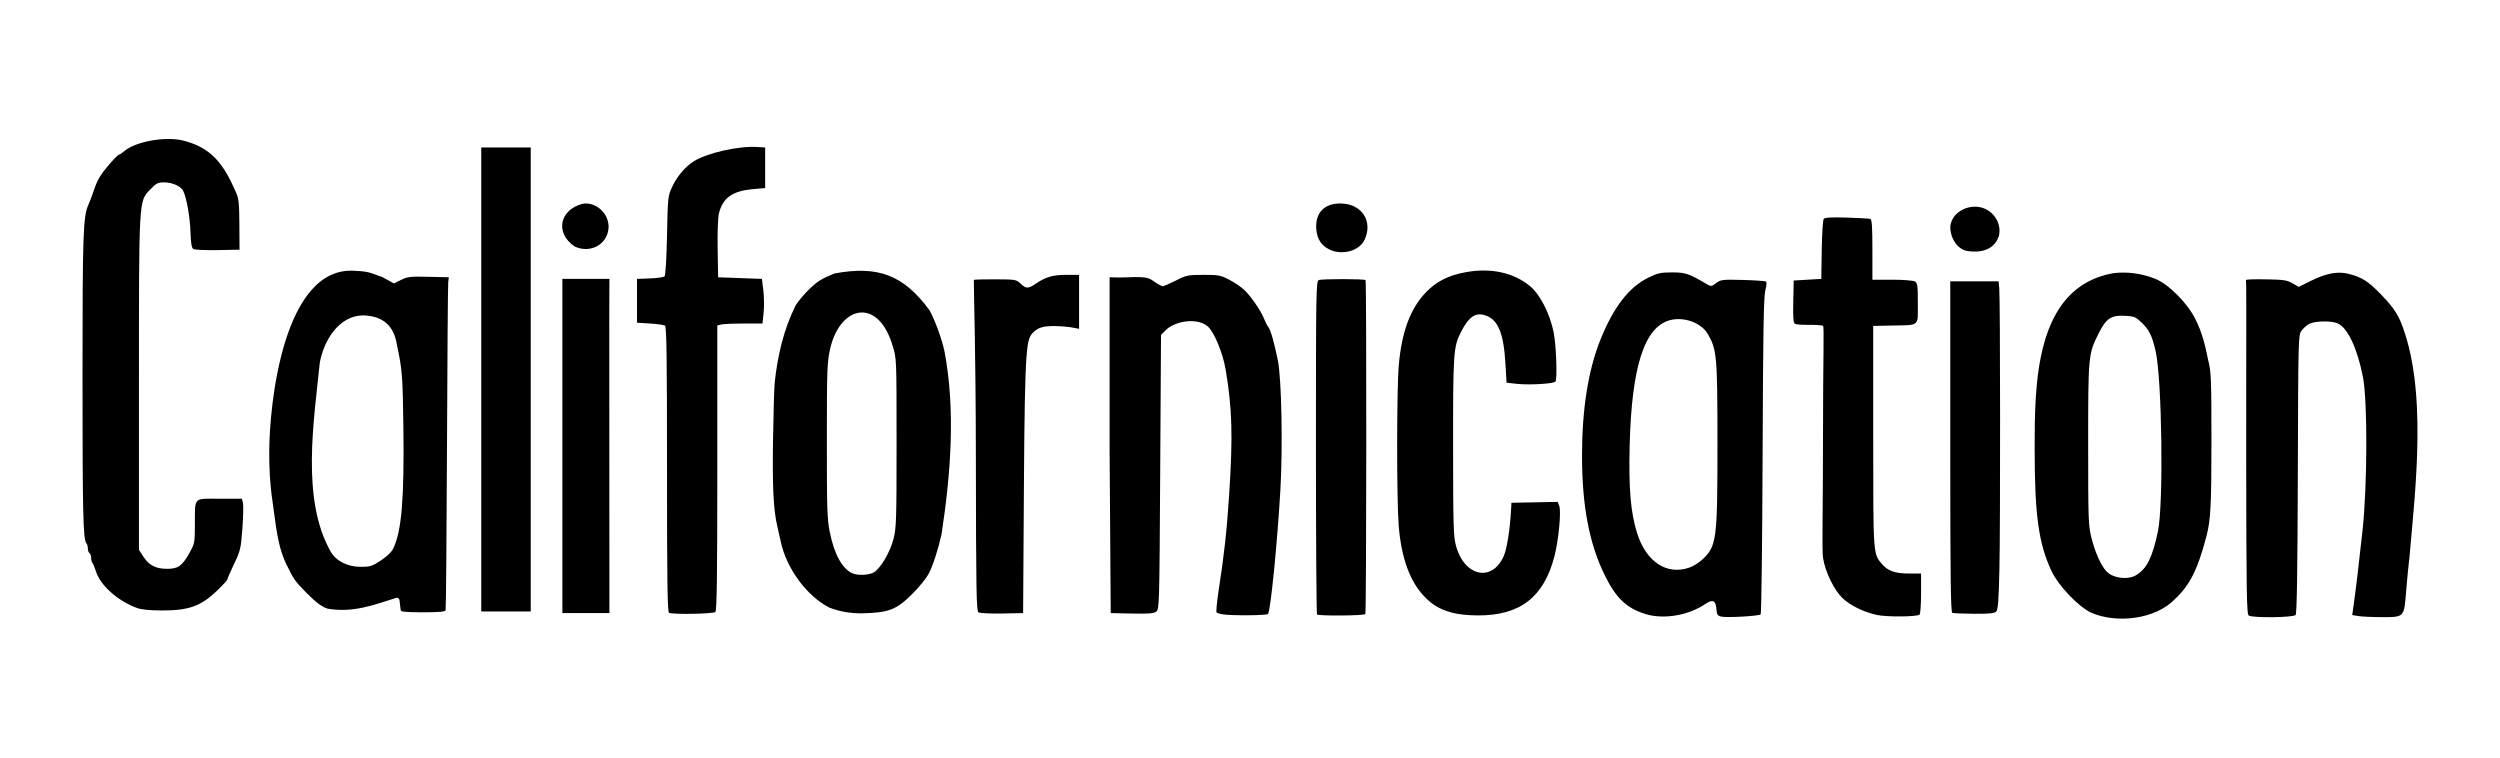 <?xml version="1.0" encoding="UTF-8" standalone="no"?>
<!-- Created with Inkscape (http://www.inkscape.org/) -->
<svg xmlns:svg="http://www.w3.org/2000/svg" xmlns="http://www.w3.org/2000/svg" version="1.0" width="1541" height="467" id="svg2">
  <defs id="defs5"/>
  <g transform="translate(6.196,9.394)" id="g2389">
    <g id="g2386">
      <path d="M 1008.452,369.203 C 996.614,365.653 990.037,359.492 983.117,345.47 C 973.425,325.831 968.974,302.584 968.961,271.518 C 968.948,242.736 972.823,218.467 980.43,199.676 C 988.476,179.8 997.888,167.637 1009.736,161.803 C 1015.603,158.914 1017.376,158.518 1024.465,158.518 C 1032.712,158.518 1034.671,159.172 1045.52,165.544 C 1048.53,167.312 1048.647,167.303 1051.652,165.081 C 1054.546,162.942 1055.468,162.836 1068.252,163.167 C 1075.696,163.36 1082.107,163.838 1082.498,164.23 C 1082.889,164.621 1082.628,167.096 1081.92,169.73 C 1080.923,173.435 1080.55,196.446 1080.273,271.487 C 1080.075,324.82 1079.541,368.829 1079.085,369.284 C 1078.001,370.369 1057.98,371.493 1054.646,370.656 C 1052.452,370.106 1052.02,369.376 1051.759,365.772 C 1051.396,360.773 1049.431,359.87 1045.207,362.759 C 1034.787,369.886 1019.606,372.548 1008.452,369.203 z M 1035.023,340.503 C 1037.459,339.67 1041.145,337.386 1043.215,335.428 C 1051.987,327.128 1052.454,323.491 1052.441,263.518 C 1052.429,210.072 1052.065,206.006 1046.427,196.387 C 1042.396,189.508 1031.717,185.658 1023.103,187.977 C 1007.347,192.22 999.516,216.719 998.317,265.518 C 997.673,291.704 998.925,306.447 1002.862,319.061 C 1008.415,336.855 1021.055,345.282 1035.023,340.503 z M 1150.451,369.618 C 1142.245,367.731 1134.103,363.703 1129.482,359.244 C 1124.492,354.429 1118.897,343.434 1117.502,334.327 C 1116.782,329.624 1117.502,303.775 1117.502,259.636 C 1117.502,210.049 1118.342,191.949 1117.502,191.429 C 1116.873,191.04 1111.691,190.775 1108.057,190.84 C 1104.424,190.904 1100.875,190.598 1100.17,190.16 C 1099.211,189.562 1098.96,186.112 1099.17,176.44 L 1099.451,163.518 L 1107.951,163.018 L 1116.451,162.518 L 1116.725,144.592 C 1116.876,134.733 1117.437,126.138 1117.972,125.493 C 1118.66,124.665 1122.836,124.441 1132.198,124.731 C 1139.488,124.957 1146.014,125.325 1146.701,125.549 C 1147.642,125.855 1147.951,130.545 1147.951,144.487 L 1147.951,163.018 L 1160.017,163.018 C 1166.653,163.018 1172.953,163.484 1174.017,164.053 C 1175.771,164.992 1175.951,166.253 1175.951,177.534 C 1175.951,192.188 1177.454,190.898 1159.951,191.272 L 1148.451,191.518 L 1148.451,259.518 C 1148.451,332.794 1148.386,331.816 1153.741,338.18 C 1157.398,342.526 1161.929,344.129 1170.552,344.129 L 1177.951,344.129 L 1177.951,356.515 C 1177.951,363.43 1177.524,369.165 1176.982,369.499 C 1174.759,370.873 1156.272,370.956 1150.451,369.618 z M 1282.951,368.337 C 1274.94,364.606 1262.662,351.746 1258.357,342.577 C 1250.395,325.617 1247.97,308.044 1247.96,267.21 C 1248.032,228.157 1247.673,167.613 1296.406,159.003 C 1304.648,157.941 1313.791,159.121 1321.932,162.299 C 1330.416,165.61 1342.141,177.322 1347.084,187.422 C 1351.15,195.346 1353.212,203.96 1354.936,212.642 C 1356.757,219.869 1356.922,223.969 1356.936,262.403 C 1356.951,301.844 1356.466,311.15 1353.884,321.018 C 1348.497,341.609 1343.798,351.01 1334.462,359.878 C 1322.413,372.39 1298.68,375.076 1282.951,368.337 z M 1310.586,345.1 C 1317.143,341.101 1320.568,334.185 1323.963,318.089 C 1327.493,301.35 1326.468,223.994 1322.489,206.836 C 1320.319,197.48 1318.628,194.028 1314.027,189.566 C 1310.302,185.952 1309.416,185.583 1303.702,185.261 C 1295.199,184.783 1292.084,186.82 1287.55,195.823 C 1281.008,208.814 1280.951,209.398 1280.951,264.496 C 1280.951,311.534 1281.062,314.621 1283.031,322.352 C 1285.292,331.229 1288.88,339.21 1292.221,342.79 C 1296.219,347.074 1305.445,348.234 1310.586,345.1 z M 1379.951,370.039 C 1378.636,369.206 1378.44,356.844 1378.357,269.304 C 1378.287,194.953 1378.531,194.63 1378.357,166.63 C 1378.346,164.913 1378.038,163.48 1378.357,163.161 C 1378.676,162.842 1382.892,162.672 1390.025,162.782 C 1401.387,162.958 1403.474,163.259 1406.861,165.208 L 1410.727,167.433 L 1418.332,163.674 C 1427.826,158.982 1434.99,157.682 1441.655,159.44 C 1449.995,161.64 1453.439,163.856 1461.679,172.324 C 1467.689,178.5 1470.552,182.42 1473.303,188.24 C 1490.35,229.141 1482.704,291.525 1478.955,334.518 C 1478.392,338.918 1477.495,348.097 1476.962,354.917 C 1475.688,371.217 1475.869,371.022 1462.046,371.007 C 1456.219,371.001 1449.713,370.709 1447.588,370.358 L 1443.725,369.72 L 1444.37,365.119 C 1446.13,352.561 1447.324,342.602 1450.02,318.018 C 1453.063,290.268 1453.23,237.967 1450.324,223.018 C 1446.867,205.234 1440.819,192.45 1434.653,189.893 C 1430.645,188.23 1421.026,188.385 1417.383,190.17 C 1415.869,190.911 1413.691,192.789 1412.541,194.341 C 1410.465,197.146 1410.45,197.711 1410.185,282.759 C 1409.996,343.454 1409.597,368.741 1408.812,369.686 C 1407.492,371.277 1382.393,371.583 1379.951,370.039 z M 747.451,369.291 C 745.801,369.057 744.125,368.55 743.727,368.167 C 743.328,367.783 743.862,361.855 744.914,354.993 C 748.501,331.593 749.937,318.527 751.444,295.575 C 753.818,259.437 753.351,242.553 749.313,218.518 C 747.582,208.221 742.294,195.406 738.313,191.861 C 732.46,186.651 719.581,187.924 712.957,193.546 L 709.451,197.051 L 708.951,281.615 C 708.462,364.424 708.41,366.21 706.473,367.627 C 704.935,368.751 701.594,369.011 691.473,368.796 L 678.451,368.518 L 677.765,269.018 C 677.719,194.518 677.779,176.698 677.765,166.703 C 677.763,165.022 677.765,161.691 677.765,161.535 C 677.765,161.379 681.869,161.857 689.102,161.535 C 701.859,160.968 702.359,162.223 705.834,164.584 C 707.804,165.923 709.932,167.018 710.563,167.018 C 711.194,167.018 714.802,165.452 718.581,163.537 C 725.072,160.248 726.012,160.055 735.6,160.037 C 745.003,160.02 746.178,160.243 751.6,163.084 C 754.818,164.77 758.959,167.582 760.802,169.334 C 764.896,173.225 771.106,182.278 772.932,187.018 C 773.674,188.943 774.829,191.193 775.5,192.018 C 777.006,193.872 779.285,201.832 781.512,213.018 C 783.776,224.385 784.574,266.353 783.028,292.733 C 781.088,325.848 777.052,366.429 775.439,369.039 C 774.851,369.99 753.702,370.181 747.451,369.291 z M 805.618,369.352 C 805.251,368.985 804.951,322.621 804.951,266.32 C 804.951,169.77 805.051,163.915 806.701,163.237 C 808.62,162.449 834.735,162.468 835.525,163.258 C 836.214,163.948 836.09,367.985 835.4,369.102 C 834.757,370.142 806.644,370.377 805.618,369.352 z M 888.375,368.136 C 880.791,365.964 876.33,363.238 871.129,357.596 C 862.577,348.317 857.484,333.865 855.949,314.518 C 854.672,298.429 854.712,230.481 856.007,215.725 C 857.808,195.195 863.092,180.916 872.563,170.987 C 879.249,163.977 886.683,160.245 897.877,158.279 C 913.133,155.6 927.072,158.747 937.088,167.133 C 943.196,172.246 949.2,184.082 951.488,195.518 C 953.045,203.301 953.802,223.834 952.603,225.773 C 951.761,227.135 936.705,228.056 928.951,227.22 L 922.451,226.518 L 921.759,214.722 C 920.654,195.888 917.185,187.571 909.36,184.988 C 903.256,182.974 899.126,185.851 894.199,195.549 C 889.718,204.369 889.449,208.395 889.488,266.018 C 889.521,314.713 889.711,321.211 891.275,327.018 C 896.413,346.095 913.685,349.689 920.795,333.16 C 922.705,328.72 924.563,316.869 925.207,305.018 L 925.451,300.518 L 939.716,300.241 L 953.98,299.963 L 954.94,302.489 C 956.208,305.823 954.535,323.418 952.011,333.283 C 945.498,358.751 930.739,370.134 904.473,369.947 C 898.148,369.902 892.21,369.234 888.375,368.136 z M 290.451,367.518 L 290.451,224.518 L 290.451,81.518 L 305.701,81.518 L 320.951,81.518 L 320.951,222.801 C 320.951,343.777 320.973,365.111 320.951,367.518 L 290.451,367.518 z M 340.451,368.518 C 340.457,362.115 340.499,346.239 340.451,264.956 L 340.451,162.518 L 354.951,162.518 L 369.451,162.518 L 369.351,186.518 L 369.451,368.518 L 355.951,368.518 C 348.339,368.468 340.39,368.464 340.451,368.518 z M 406.201,368.356 C 405.215,367.958 404.951,349.344 404.951,279.994 C 404.951,210.806 404.686,191.964 403.701,191.327 C 403.014,190.882 398.851,190.293 394.451,190.018 L 386.451,189.518 L 386.451,176.018 L 386.451,162.518 L 394.448,162.222 C 398.846,162.059 402.896,161.475 403.448,160.925 C 404.035,160.34 404.659,149.876 404.952,135.721 C 405.446,111.791 405.483,111.451 408.254,105.518 C 411.18,99.253 416.333,93.209 421.468,90.018 C 429.797,84.843 449.084,80.485 460.477,81.204 L 465.451,81.518 L 465.451,94.018 L 465.451,106.518 L 457.765,107.215 C 445.231,108.352 439.334,112.57 436.971,122.089 C 436.318,124.723 435.989,133.613 436.162,144.018 L 436.451,161.518 L 449.951,162.018 L 463.451,162.518 L 464.329,169.669 C 464.811,173.603 464.888,179.79 464.499,183.419 L 463.792,190.018 L 452.122,190.032 C 445.703,190.039 439.439,190.317 438.201,190.649 L 435.951,191.251 L 435.951,278.935 C 435.951,345.8 435.667,366.903 434.751,367.818 C 433.557,369.012 408.975,369.475 406.201,368.356 z M 504.951,365.102 C 491.126,358.037 478.563,340.967 475.081,324.518 C 474.382,321.218 473.424,316.943 472.951,315.018 C 470.579,305.353 469.855,290.929 470.291,262.018 C 470.543,245.243 471.024,229.043 471.359,226.018 C 473.172,209.641 476.89,193.476 484.323,178.69 C 486.156,175.846 490.098,171.224 493.084,168.419 C 498.066,163.739 500.179,162.449 508.248,159.159 C 535.107,154.186 550.831,160.121 566.85,181.979 C 570.353,188.552 574.248,199.254 575.962,207.018 C 582.929,243.853 579.783,283.109 574.16,320.018 C 572.023,329.586 568.695,339.719 566.13,344.472 C 564.657,347.199 560.188,352.681 556.2,356.653 C 546.291,366.523 541.695,368.289 524.951,368.659 C 518.173,368.706 511.494,367.65 504.951,365.102 z M 532.653,343.294 C 536.833,340.555 542.458,330.888 544.545,322.855 C 546.302,316.094 546.451,311.434 546.451,263.518 C 546.451,211.728 546.442,211.488 544.101,204.018 C 535.419,173.96 512.207,178.524 505.724,204.678 C 503.604,214.08 503.504,216.634 503.479,262.018 C 503.455,303.964 503.663,310.571 505.263,318.518 C 508.054,332.382 513.109,341.488 519.451,344.076 C 522.964,345.509 529.9,345.098 532.653,343.294 z M 596.951,368.054 C 595.637,367.209 595.435,355.144 595.321,270.304 C 595.236,207.896 594.07,171.743 594.153,168.519 C 594.225,165.712 593.935,163.341 594.153,163.123 C 594.371,162.904 599.813,162.749 607.028,162.777 C 619.751,162.828 620.226,162.907 622.853,165.424 C 626.201,168.632 627.544,168.659 632.03,165.611 C 638.349,161.317 642.771,160.018 651.074,160.018 L 658.951,160.018 L 658.951,176.65 L 658.951,193.282 L 654.701,192.477 C 652.364,192.034 647.432,191.638 643.742,191.595 C 637.143,191.519 633.782,192.449 630.9,195.319 C 626.642,199.557 625.516,200.261 624.951,289.518 L 624.451,368.518 L 611.451,368.769 C 604.301,368.907 597.776,368.585 596.951,368.054 z M 1197.201,368.356 C 1196.213,367.957 1195.951,346.533 1195.951,265.935 L 1195.951,164.018 L 1210.847,164.018 L 1225.741,164.018 L 1226.143,168.229 C 1226.779,174.894 1226.859,313.882 1226.243,341.329 C 1225.801,361.023 1225.39,366.437 1224.247,367.579 C 1223.144,368.683 1219.973,369 1210.63,368.939 C 1203.932,368.896 1197.889,368.633 1197.201,368.356 z M 240.803,366.768 C 240.722,366.081 240.564,364.843 240.451,364.018 C 240.339,363.193 240.181,361.731 240.099,360.768 C 240.018,359.806 239.248,359.018 238.389,359.018 C 223.881,363.635 211.417,368.463 195.686,365.768 C 192.608,364.86 188.939,362.315 182.676,356.018 C 175.221,348.522 174.448,346.708 171.439,340.657 C 164.59,327.86 164.003,314.316 161.826,300.018 C 160.119,288.549 159.767,279.205 159.761,269.374 C 159.792,239.602 168.539,153.839 212.951,157.567 C 222.2,157.949 223.054,159.272 229.538,161.439 L 236.624,165.322 L 241.038,163.129 C 244.994,161.163 246.747,160.965 257.951,161.227 L 270.451,161.518 L 270.084,164.518 C 269.882,166.168 269.54,212.068 269.325,266.518 C 269.109,320.968 268.726,366.081 268.474,366.768 C 268.137,367.684 264.396,368.018 254.483,368.018 C 244.403,368.018 240.914,367.699 240.803,366.768 z M 228.503,336.13 C 232.085,333.789 235.111,330.905 236.111,328.88 C 241.382,318.199 243.049,298.218 242.439,253.018 C 242.024,222.197 241.709,218.269 238.446,203.085 C 236.528,190.72 229.14,185.186 217.289,185.018 C 202.495,185.376 193.277,200.759 190.902,214.317 C 187.259,250.426 179.404,298.1 197.471,330.339 C 200.709,336.269 207.826,339.98 216.003,340.001 C 221.941,340.017 223.11,339.655 228.503,336.13 z M 78.451,365.443 C 66.677,361.221 55.696,351.526 53.006,342.976 C 52.235,340.524 51.232,338.091 50.778,337.568 C 50.323,337.046 49.951,335.61 49.951,334.377 C 49.951,333.145 49.501,331.858 48.951,331.518 C 48.401,331.178 47.951,329.892 47.951,328.659 C 47.951,327.427 47.55,325.991 47.06,325.468 C 45.043,323.318 44.67,307.448 44.663,223.518 C 44.656,135.343 45.036,123.992 48.228,116.996 C 49.101,115.083 50.837,110.462 52.087,106.726 C 53.749,101.762 55.948,98.062 60.261,92.976 C 63.506,89.149 66.53,86.018 66.98,86.018 C 67.43,86.018 69.093,84.929 70.675,83.597 C 77.291,78.03 94.37,74.782 105.547,76.966 C 124.804,81.316 132.019,92.711 139.176,108.984 C 140.978,112.916 141.267,115.578 141.353,129.018 L 141.451,144.518 L 127.951,144.768 C 120.526,144.906 113.793,144.595 112.989,144.078 C 111.916,143.388 111.447,140.653 111.231,133.828 C 110.936,124.543 108.822,112.494 106.753,108.313 C 105.281,105.339 100.077,103.018 94.879,103.018 C 91.137,103.018 90.086,103.563 86.386,107.425 C 79.304,114.816 79.451,112.251 79.451,228.018 L 79.451,329.518 L 82.196,333.74 C 85.664,339.074 89.708,341.171 96.647,341.234 C 103.516,341.295 106.049,339.522 110.535,331.512 C 113.791,325.698 113.893,325.174 113.935,314.018 C 114.001,296.603 112.664,298.018 129.049,298.018 L 142.913,298.018 L 143.551,300.56 C 143.902,301.958 143.752,309.046 143.217,316.312 C 142.299,328.79 142.015,330.004 138.098,338.211 C 135.817,342.989 133.951,347.276 133.951,347.738 C 133.951,348.199 131.139,351.286 127.701,354.599 C 117.69,364.246 110.182,366.944 93.451,366.904 C 86.487,366.887 80.984,366.351 78.451,365.443 z M 813.023,144.267 C 808.257,141.837 805.753,138.007 805.206,132.314 C 804.229,122.149 809.774,116.029 819.967,116.022 C 833.128,116.013 840.392,127.009 834.845,138.545 C 831.539,145.42 820.805,148.235 813.023,144.267 z M 1206.451,145.316 C 1200.667,144.433 1195.951,137.742 1195.951,130.419 C 1196.565,122.877 1203.829,118.138 1210.802,118.018 C 1220.391,117.679 1228.119,126.69 1225.938,136.058 C 1223.467,143.545 1216.506,146.853 1206.451,145.316 z M 347.951,142.494 C 335.768,134.148 338.738,119.976 352.755,116.263 C 359.914,114.736 368.734,120.924 368.951,130.266 C 368.77,141.201 357.674,147.181 347.951,142.494 z" id="path2384" style="fill:#000000"/>
    </g>
  </g>
</svg>